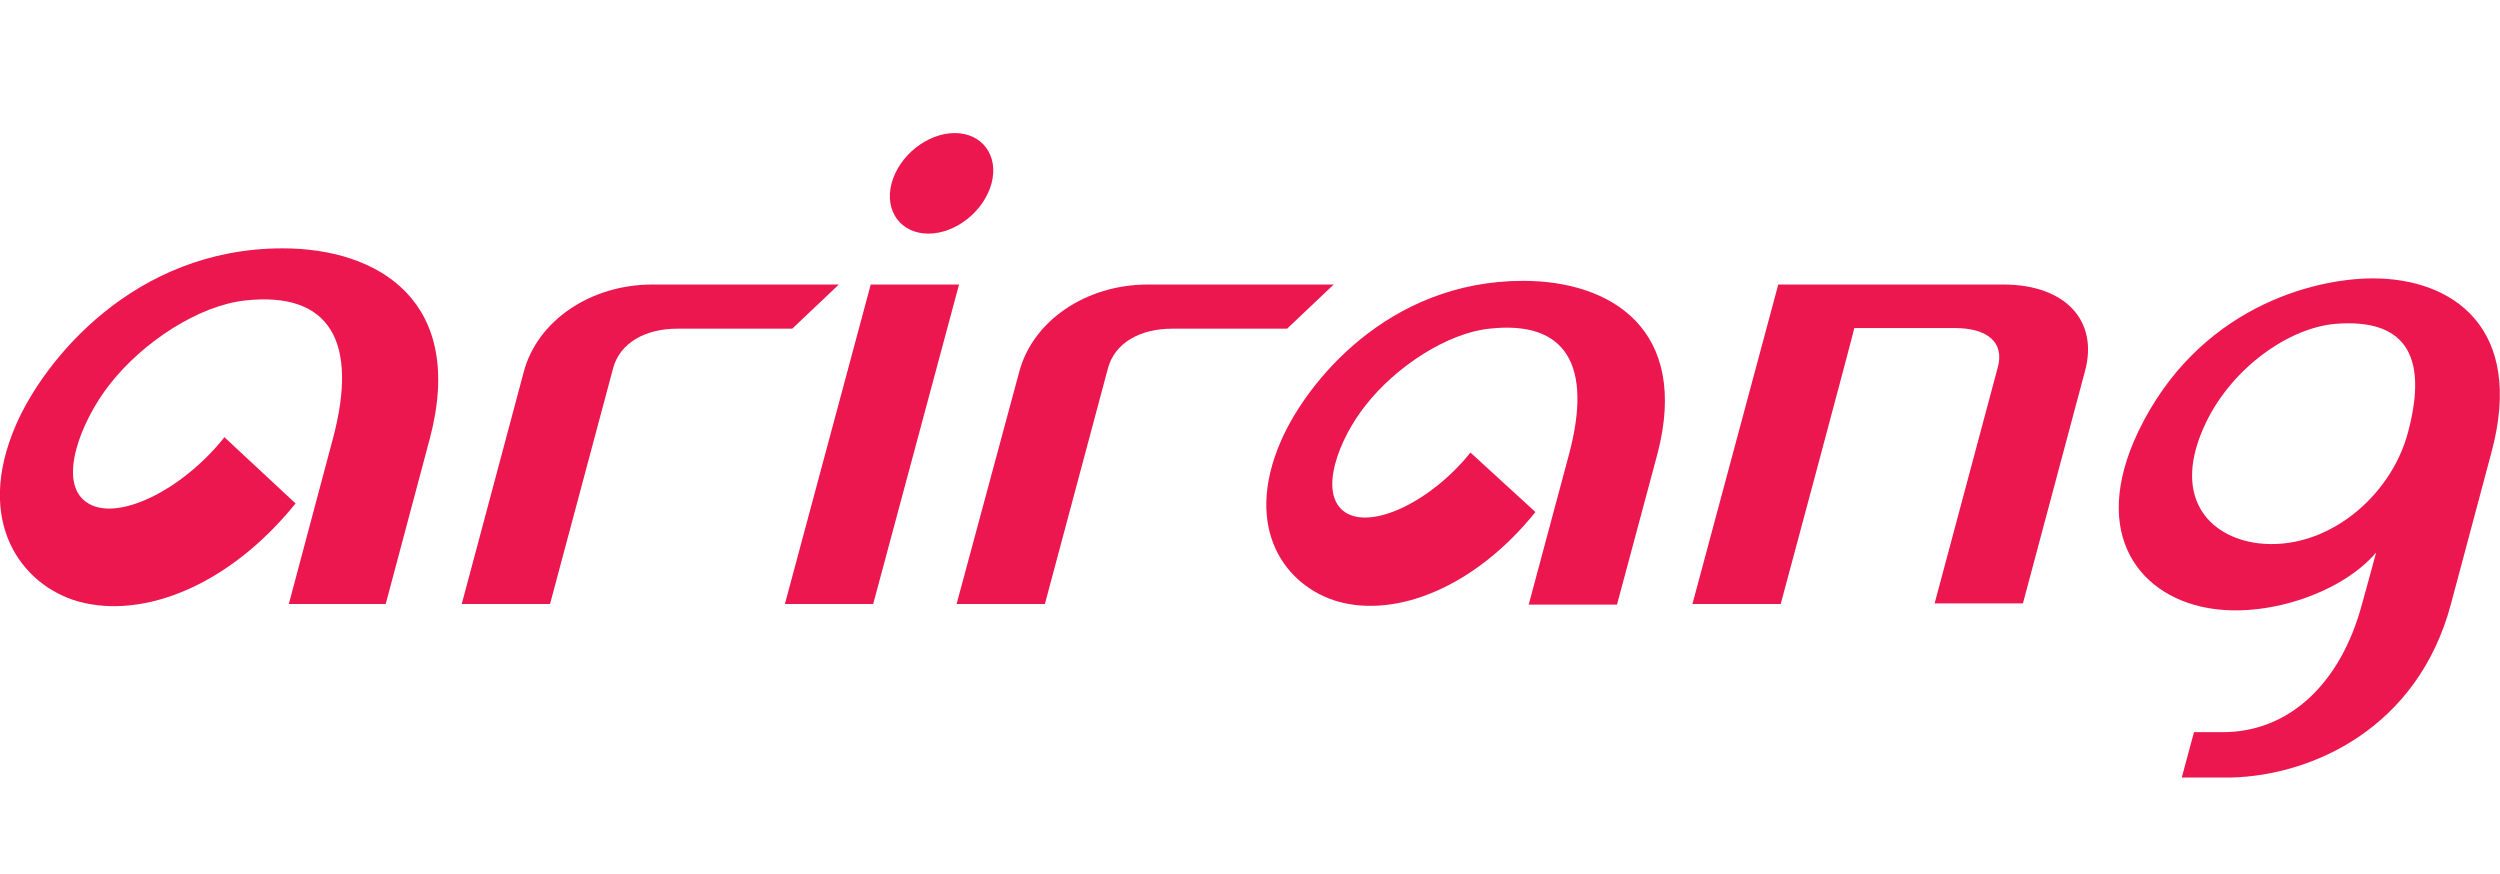 <?xml version="1.0" encoding="utf-8"?>
<!-- Generator: Adobe Illustrator 24.0.1, SVG Export Plug-In . SVG Version: 6.00 Build 0)  -->
<svg version="1.1" id="Layer_1" xmlns="http://www.w3.org/2000/svg" xmlns:xlink="http://www.w3.org/1999/xlink" x="0px" y="0px"
	 viewBox="0 0 407.7 142.5" style="enable-background:new 0 0 407.7 142.5;" xml:space="preserve">
<style type="text/css">
	.st0{fill:#ED174F;}
</style>
<g>
	<g>
		<g>
			<g>
				<path class="st0" d="M248.4,45.8c-22.2,0-35.4,16.7-39.5,26.1c-6.3,14.5,0.9,23.8,9.3,26.2c9.6,2.7,22.4-2.4,32.2-14.6
					l-10.6-9.7c-6.3,7.9-16.1,12.7-20.5,9.7c-4.4-3.1-0.9-12,3.4-17.4c5-6.4,13.4-11.8,20.2-12.5c12.6-1.4,16.8,6.1,13,20.4
					l-6.6,24.6h14.4l6.6-24.6C275.6,53.7,262.7,45.8,248.4,45.8z"/>
			</g>
			<path class="st0" d="M326.7,46.4L326.7,46.4H290l-14,52.1h14.4c0,0,11.8-43.9,12-45c1,0,16.4,0,16.4,0c5.4,0,8.1,2.4,7,6.4
				l-10.3,38.5h14.4l10.1-37.8C342.3,52.3,336.8,46.4,326.7,46.4z"/>
			<g>
				<path class="st0" d="M46.1,40.5c-24.4,0-39,18.4-43.5,28.8c-6.9,15.9,1,26.2,10.2,28.8c10.6,2.9,24.6-2.6,35.4-16L36.6,71.3
					c-6.9,8.7-17.7,14-22.5,10.6c-4.8-3.3-0.9-13.2,3.7-19.1C23.3,55.7,32.5,49.8,40,49c13.8-1.5,18.5,6.7,14.3,22.5l-7.2,27h15.8
					l7.2-27C76,49.2,61.8,40.5,46.1,40.5z"/>
			</g>
			<g>
				<polygon class="st0" points="142,46.4 128,98.5 142.4,98.5 156.4,46.4 155.8,46.4 				"/>
				<path class="st0" d="M155.7,21.7c-4.5,0-9.1,3.7-10.3,8.2c-1.2,4.5,1.5,8.2,6,8.2c4.5,0,9.1-3.7,10.3-8.2
					C162.9,25.4,160.2,21.7,155.7,21.7z"/>
			</g>
			<g>
				<path class="st0" d="M106.4,46.4c-10.1,0-18.8,5.9-21,14.3L75.3,98.5h14.4L100,60c1.1-4,5.1-6.4,10.5-6.4h18.7l7.6-7.2
					L106.4,46.4L106.4,46.4z"/>
			</g>
			<g>
				<path class="st0" d="M187.2,46.4c-10.1,0-18.8,5.9-21,14.3L156,98.5h14.4L180.7,60c1.1-4,5.1-6.4,10.5-6.4h18.7l7.6-7.2
					L187.2,46.4L187.2,46.4z"/>
			</g>
		</g>
		<g>
			<path class="st0" d="M387,45.4c-9.8,0-28.6,4.8-38.3,25c-8.1,17,0.5,27.3,12.3,28.9c9.3,1.3,21.1-2.8,26.5-9.2
				c-0.3,1.2-2.3,8.4-2.3,8.4c-3.5,13.1-12,20.9-22.7,20.9h-4.7l-2,7.4h8c13.2-0.3,30.5-8,35.9-28.3l6.6-24.7
				C411.8,53.4,399.9,45.4,387,45.4z M368.3,88.6c-8.1-1-14.4-7.6-8.5-19.8c4.4-9,13.6-15.4,21.2-16c10.7-0.8,15.2,4.6,11.7,17.7
				C389.9,81.1,379.3,89.9,368.3,88.6z"/>
		</g>
	</g>
</g>
</svg>
